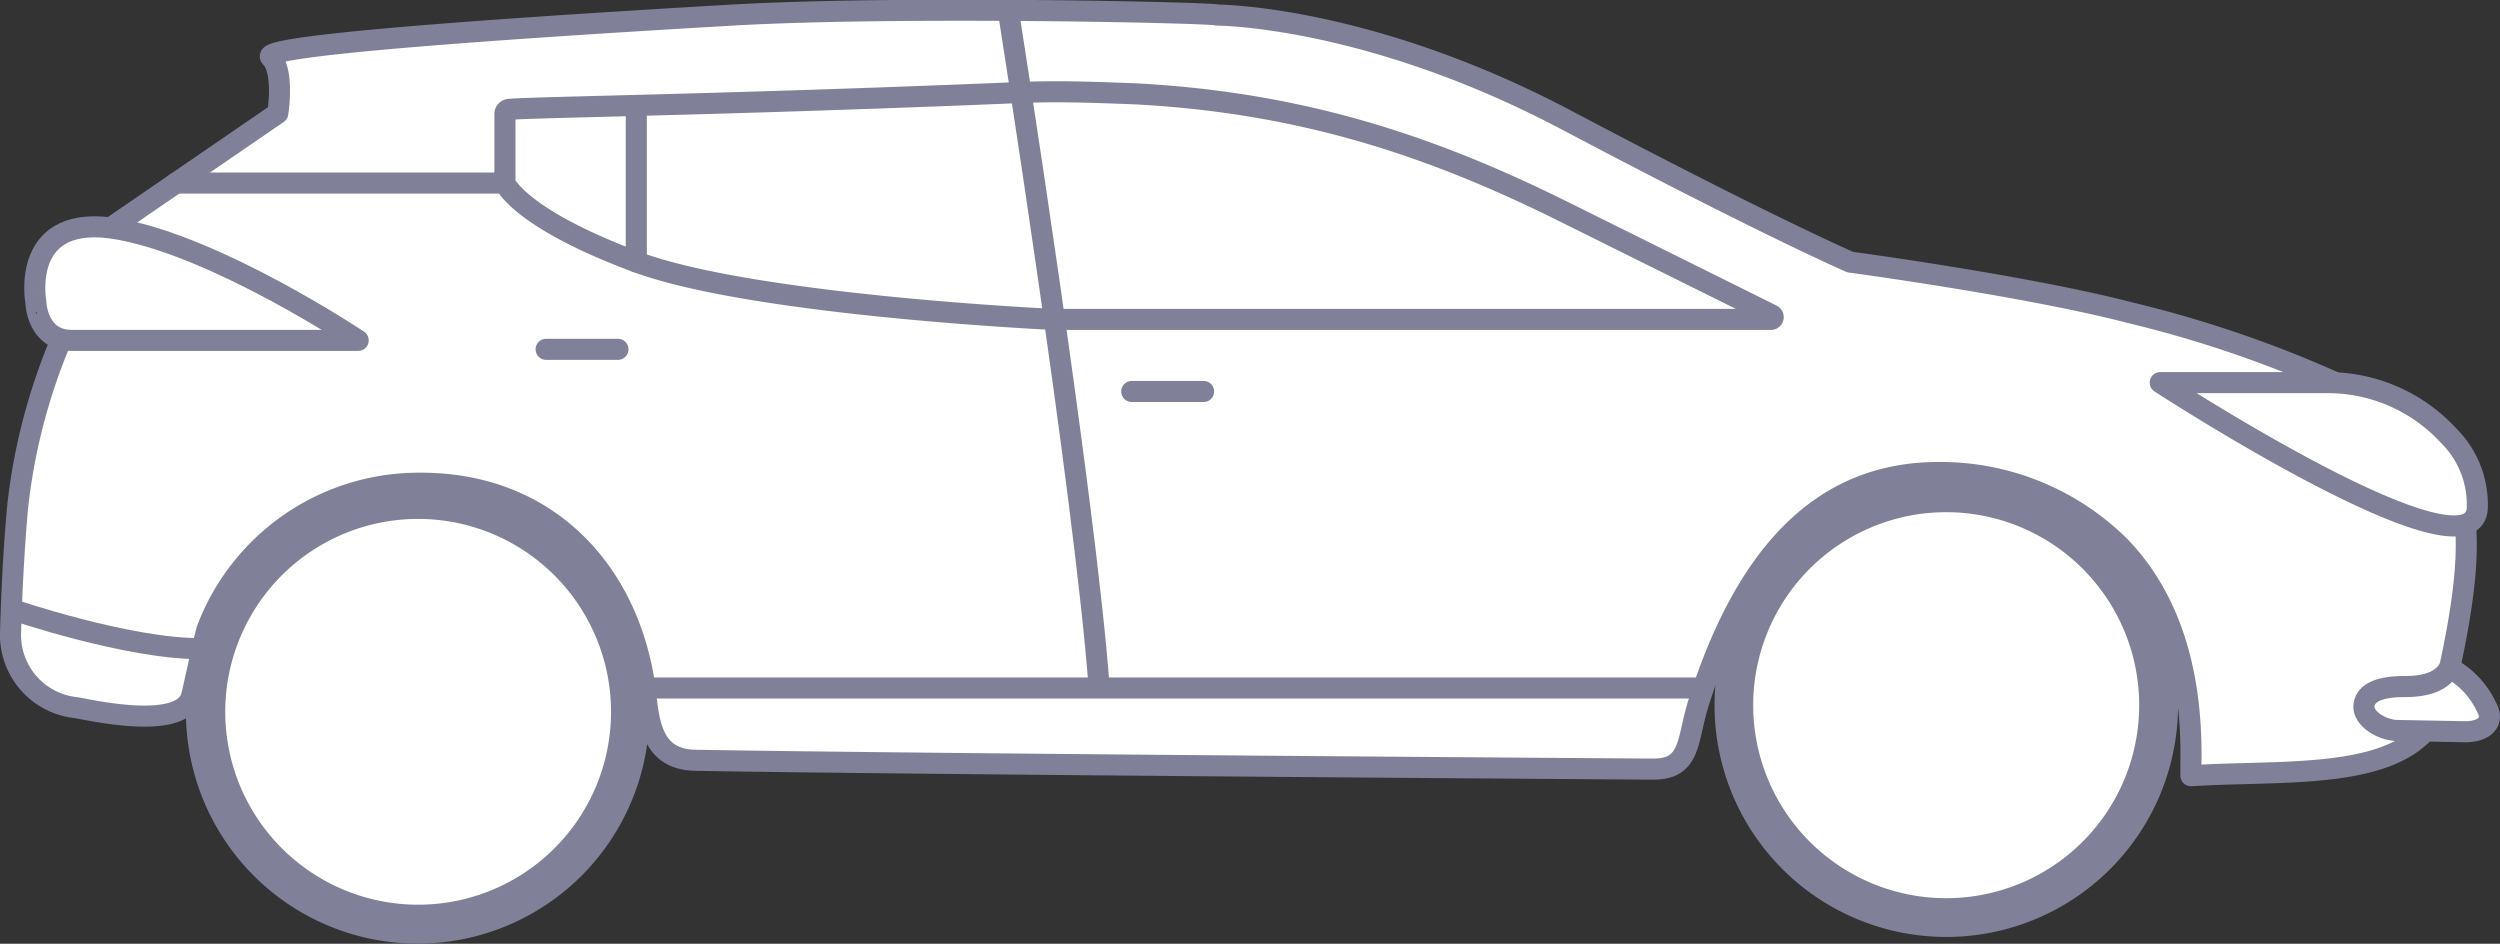 <svg xmlns="http://www.w3.org/2000/svg" viewBox="0 0 237.31 89.58"><rect x="0" y="0" width="237.31" height="89.58" fill="#333333" stroke="none"/><defs><style>.cls-1,.cls-2{fill:#fff;}.cls-1,.cls-2,.cls-3{stroke:#808099;stroke-linejoin:round;stroke-width:2px;}.cls-2,.cls-3{stroke-linecap:round;}.cls-3{fill:#606060;}</style></defs><title>Asset 6</title><g id="Layer_2" data-name="Layer 2"><g id="Layer_1-2" data-name="Layer 1"><path class="cls-1" d="M224.56,37.66a20,20,0,0,1,7,5.71c2.45,3.2,4.08,7.17.35,22.73-1.93,8-13.29,7-22.77,7.47l-1.17.06,0-1.17c.16-8.88-2.11-15.8-6.76-20.61a24.22,24.22,0,0,0-17.15-7c-8.76,0-17.4,4.7-22.83,21.88-1.11,3.5-.67,6.33-4.34,6.27h-1s-68.7-.46-89.83-.83c-3.55-.05-4.37-2.51-4.71-5.84-1.19-11.62-9.08-20.59-21.65-20.46A21.48,21.48,0,0,0,19.68,59.67c-.24.63-1.32,5.76-1.49,6.38-.91,3.48-10.23,1.2-11,1.12A6.94,6.94,0,0,1,1,60.06c.1-3.41.29-7.79.67-11.9A56.15,56.15,0,0,1,5.79,32.31V24.86L26.37,10.75s.65-4-.67-5.32,31.55-3.28,43.82-4c16.21-.92,46.32-.21,46,0,0,0,14.33,0,33.24,10s26.87,13.45,26.87,13.45,16.87,2.27,26.55,4.8A110.82,110.82,0,0,1,224.56,37.66Z"/><path class="cls-1" d="M232.51,63.39c-.68,1.28-2.2,1.79-4.28,1.78-1.39,0-3.76.19-3.84,1.9,0,1.23,1.78,2.25,3.16,2.27l6.49.12c1.65,0,2.81-.86,2-2.32A8.14,8.14,0,0,0,232.51,63.39Z"/><path class="cls-1" d="M184.75,87.94a21,21,0,1,0-21-21A21,21,0,0,0,184.75,87.94Z"/><path class="cls-1" d="M184.75,47.62a19.32,19.32,0,1,0,19.31,19.32A19.32,19.32,0,0,0,184.75,47.62Z"/><path class="cls-1" d="M39.31,88.57A21,21,0,1,0,18.65,67.23,21,21,0,0,0,39.31,88.57Z"/><path class="cls-1" d="M40,48.26A19.31,19.31,0,1,0,59,67.88,19.32,19.32,0,0,0,40,48.26Z"/><path class="cls-1" d="M1.07,57.83s11.1,3.79,18,3.74"/><line class="cls-1" x1="60.4" y1="65.31" x2="161.29" y2="65.31"/><path class="cls-2" d="M47.93,17.38V10.83a.44.44,0,0,1,.41-.45c2.8-.23,20-.41,48.57-1.6,3.79-.16,7.45,0,10.94.13,15.57.84,27.8,4.84,40.44,11.11l19.92,9.89a.22.22,0,0,1-.1.41H100S71.53,29,60.4,24.86s-12.47-7.48-12.47-7.48H16.69"/><path class="cls-1" d="M95.71,1s7.3,46.2,8.63,64.3"/><line class="cls-2" x1="60.4" y1="10.49" x2="60.4" y2="24.86"/><path class="cls-2" d="M6.79,32.31H34S20.79,23.49,11.3,21.76s-7.9,6.9-7.9,6.9S3.48,32.31,6.79,32.31Z"/><path class="cls-2" d="M205.06,36.32h15.76a15.58,15.58,0,0,1,11.58,5,9.22,9.22,0,0,1,2.75,7C234.51,55.49,205.06,36.32,205.06,36.32Z"/><line class="cls-3" x1="51.84" y1="33.16" x2="58.66" y2="33.16"/><line class="cls-3" x1="107.43" y1="37.16" x2="114.25" y2="37.16"/></g></g></svg>